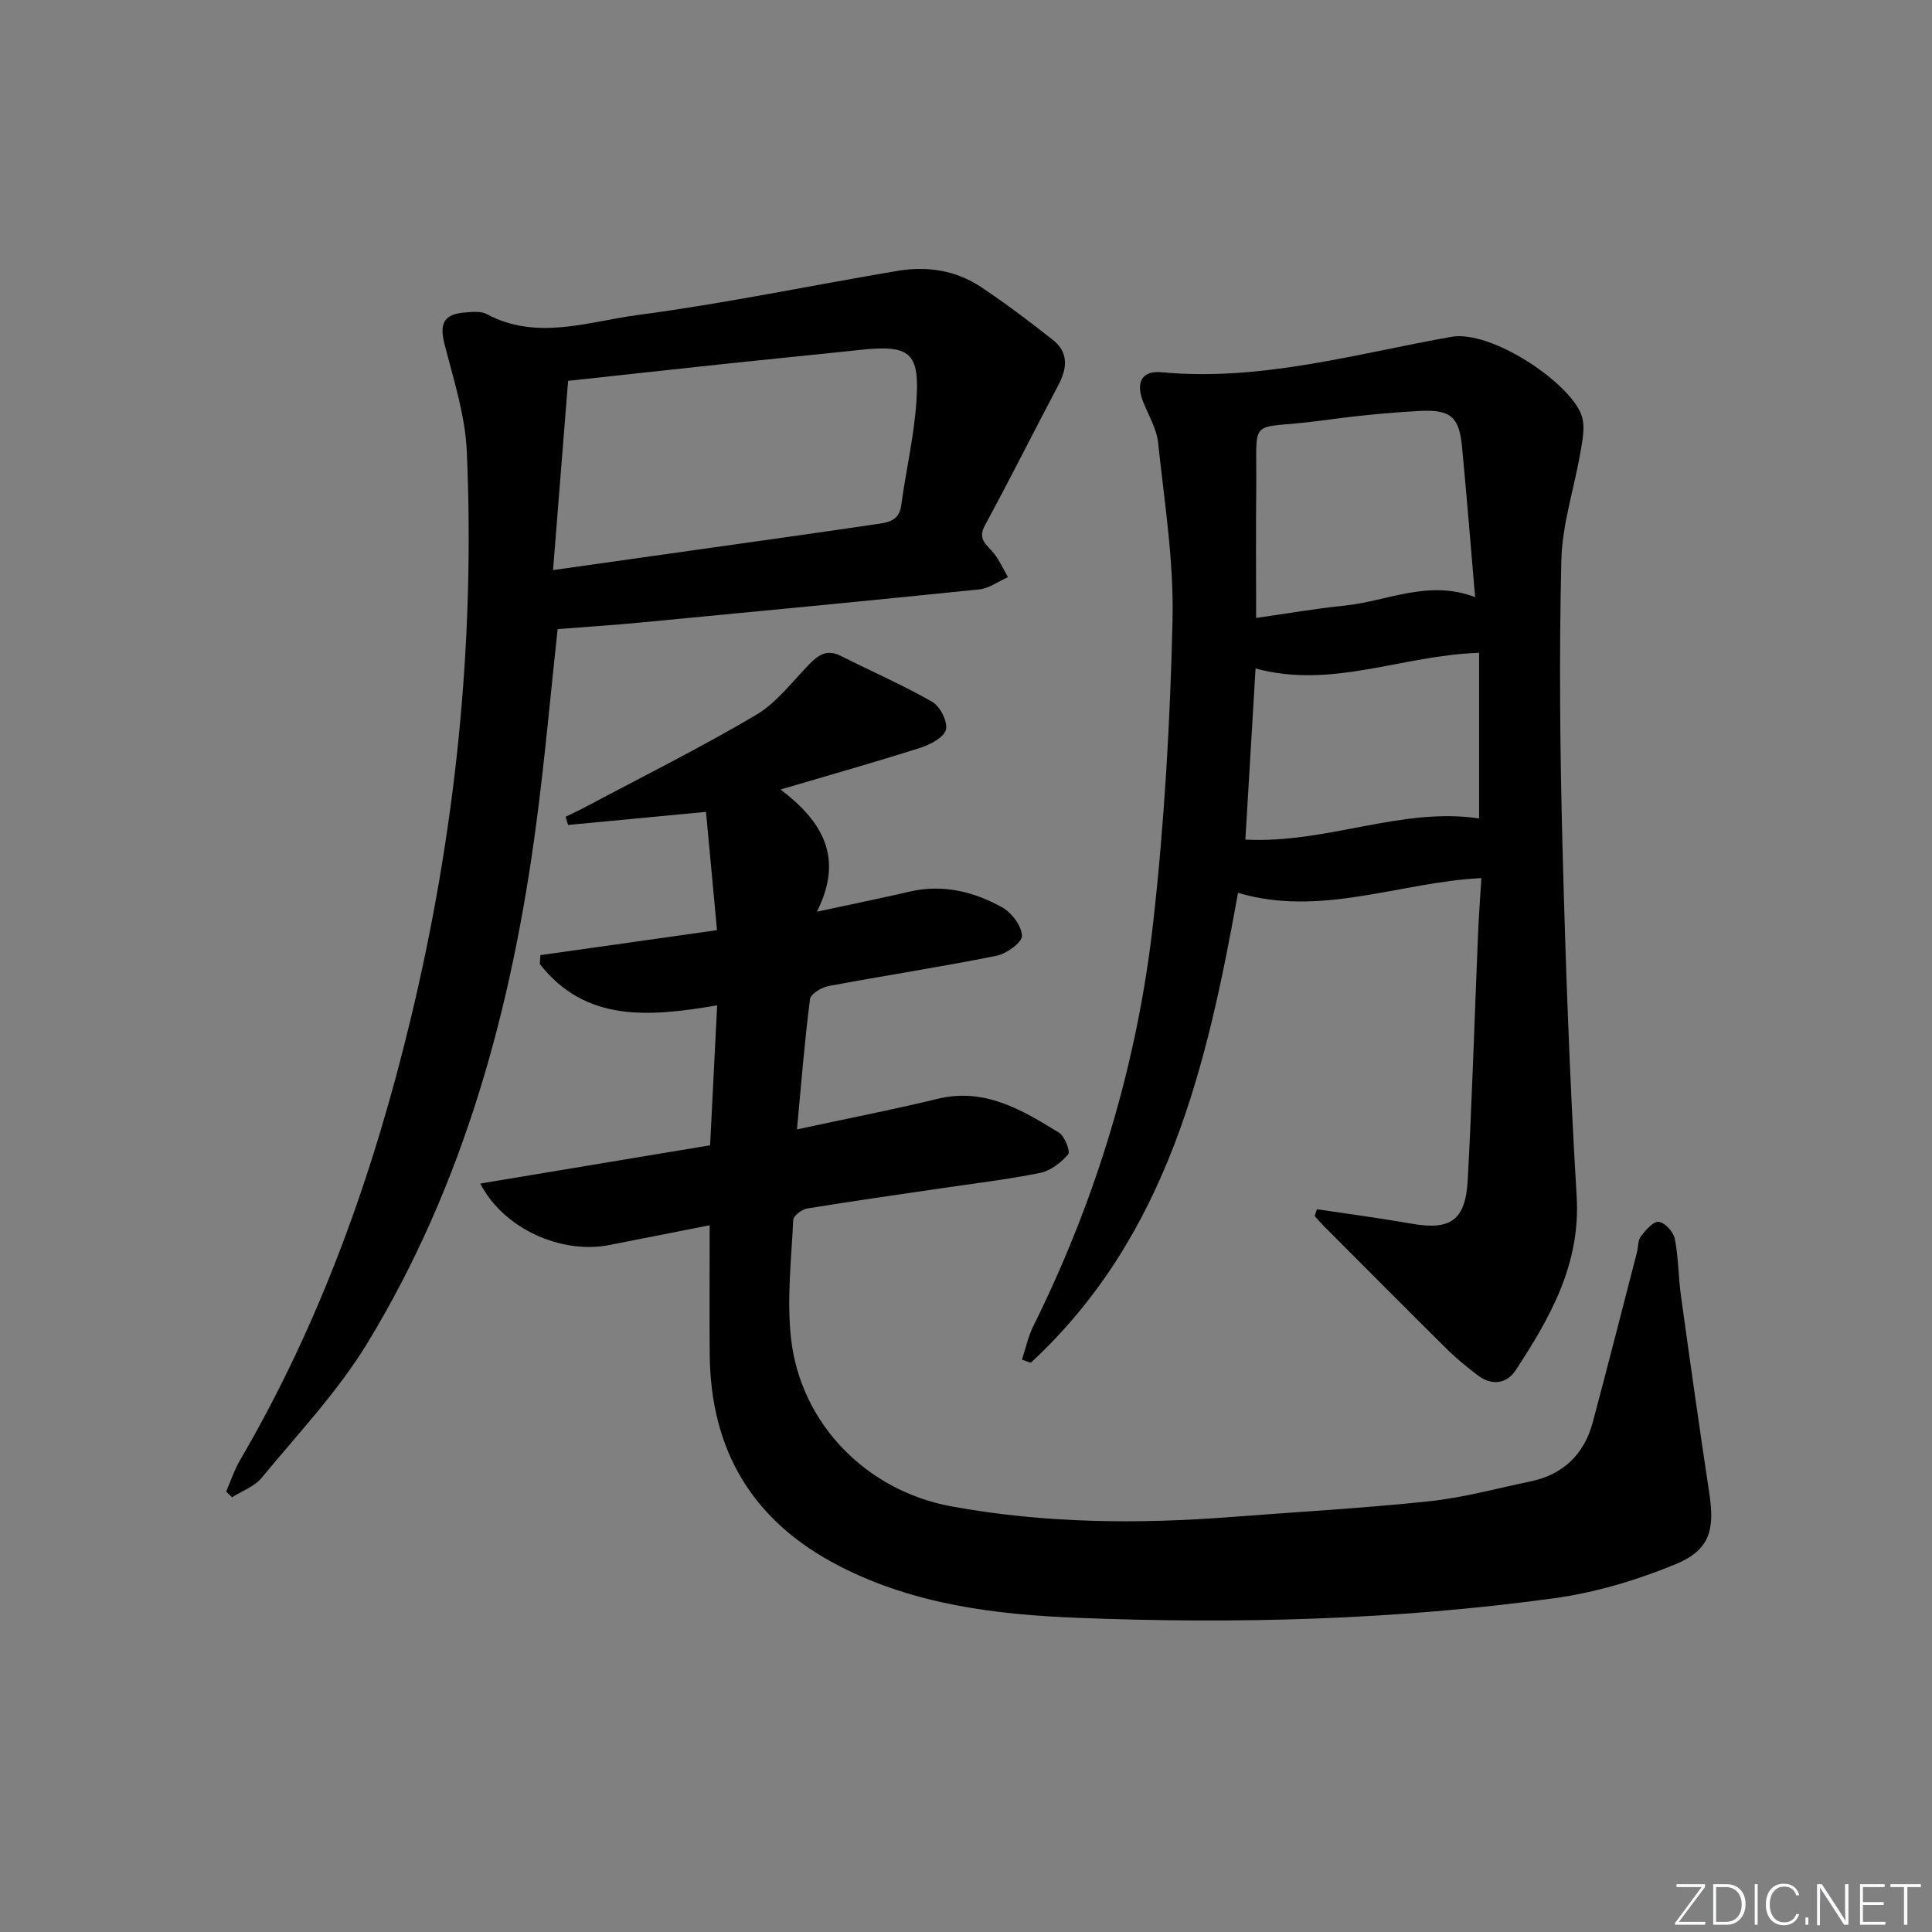 <svg enable-background="new 0 0 400 400" viewBox="0 0 400 400" xmlns="http://www.w3.org/2000/svg"><rect x="0" y="0" width="400" height="400" fill="#808080" stroke="none"/><g fill="#fafbfc"><path d="m346.9 398 5.4-7.3h-5.2v-.6h5.9v.6l-5.4 7.2h5.5l-.1.6h-6.2v-.5z"/><path d="m354.7 390.1h2.8c2.3 0 3.9 1.6 3.9 4.1s-1.6 4.3-3.9 4.3h-2.8zm.6 7.8h2c2.2 0 3.3-1.6 3.3-3.6 0-1.8-1-3.6-3.3-3.6h-2z"/><path d="m363.9 390.1v8.4h-.6v-8.4z"/><path d="m372.5 396.3c-.4 1.3-1.4 2.3-3.2 2.3-2.4 0-3.7-1.9-3.7-4.3 0-2.3 1.2-4.3 3.7-4.3 1.8 0 2.9 1 3.2 2.4h-.6c-.4-1.1-1.1-1.8-2.5-1.8-2.1 0-3 1.9-3 3.7s.9 3.7 3 3.7c1.4 0 2.1-.7 2.5-1.7z"/><path d="m373.8 398.5v-1.5h.6v1.5z"/><path d="m376.2 398.5v-8.4h1c1.3 2 4.4 6.7 4.9 7.6-.1-1.2-.1-2.4-.1-3.8v-3.8h.7v8.4h-.9c-1.2-1.9-4.4-6.8-5-7.7.1 1.1 0 2.3 0 3.9v3.9h-.6z"/><path d="m390 394.4h-4.3v3.5h4.7l-.1.6h-5.2v-8.4h5.1v.6h-4.5v3.1h4.3z"/><path d="m394.2 390.7h-2.8v-.6h6.3v.6h-2.8v7.8h-.7z"/></g><path d="m147.02 237.12c.5-9.92.97-19.16 1.46-28.97-13.84 2.33-27.18 3.66-36.72-8.57.04-.61.09-1.22.13-1.83 12.03-1.7 24.05-3.4 36.56-5.17-.77-8.3-1.52-16.3-2.28-24.49-9.94.94-19.25 1.83-28.56 2.71-.17-.57-.33-1.13-.5-1.7 1.46-.72 2.94-1.4 4.37-2.16 11.71-6.24 23.61-12.16 35.02-18.9 4.28-2.53 7.51-6.88 11.07-10.54 1.91-1.96 3.69-3.12 6.49-1.71 6.31 3.19 12.82 6 18.94 9.51 1.63.94 3.24 4.08 2.85 5.75-.37 1.59-3.19 3.09-5.21 3.74-9.32 2.97-18.73 5.63-29.03 8.67 8.53 6.5 13.24 13.96 7.52 25.3 7.32-1.58 13.25-2.78 19.15-4.15 6.87-1.6 13.28-.04 19.18 3.23 1.98 1.09 4.04 3.83 4.13 5.89.06 1.35-3.18 3.73-5.25 4.15-11.55 2.32-23.21 4.1-34.79 6.27-1.45.27-3.71 1.63-3.85 2.71-1.11 8.69-1.81 17.43-2.7 26.97 10.19-2.2 19.71-4.05 29.13-6.33 9.76-2.36 17.45 2.29 25.1 6.99 1.21.74 2.43 3.92 1.93 4.5-1.47 1.72-3.66 3.41-5.83 3.85-6.82 1.38-13.76 2.19-20.66 3.21-9.19 1.36-18.39 2.65-27.56 4.16-1.1.18-2.84 1.5-2.88 2.36-.39 8.13-1.34 16.37-.47 24.4 1.91 17.71 15.58 31.68 33.22 34.91 19.26 3.53 38.68 3.69 58.14 2.18 13.58-1.05 27.19-1.8 40.72-3.23 7.07-.75 14.01-2.65 21-4.11 6.83-1.42 11.16-5.63 12.94-12.31 3.12-11.69 6.1-23.41 9.13-35.11.29-1.12.18-2.5.82-3.33.99-1.28 2.58-3.15 3.7-3.01 1.28.16 3.04 2.1 3.32 3.52.77 3.89.73 7.93 1.28 11.87 1.89 13.63 3.81 27.26 5.87 40.86 1.15 7.6.09 11.73-7.07 14.68-8.02 3.3-16.62 5.86-25.2 7.03-32.71 4.47-65.66 5.34-98.62 4.03-16.94-.67-33.73-2.74-49.24-10.72-17.93-9.23-26.66-23.85-26.83-43.81-.08-8.64-.01-17.28-.01-26.74-7.54 1.48-14.16 2.78-20.79 4.09-9.82 1.95-21.88-3.31-26.7-12.73 15.98-2.67 31.53-5.26 47.58-7.92z" fill="#010000"/><path d="m272.66 250.36c6.52.98 13.06 1.84 19.55 2.98 8.07 1.43 11.21-.63 11.67-9.04.91-16.93 1.42-33.89 2.13-50.84.16-3.79.44-7.57.69-11.66-16.95.85-33.21 8.15-50.38 3.05-6.41 35.63-14.52 71.06-42.92 97.3-.61-.22-1.22-.44-1.82-.66.78-2.33 1.29-4.79 2.37-6.96 13.1-26.43 21.53-54.35 24.81-83.57 2.33-20.76 3.52-41.71 4-62.61.28-12.21-1.69-24.5-2.99-36.71-.31-2.87-1.95-5.61-3.06-8.37-1.61-3.98-.42-6.6 3.8-6.2 20.56 1.93 40.13-3.81 59.96-7.33 8.47-1.51 25.28 9.96 27.09 16.64.61 2.23.06 4.87-.35 7.26-1.28 7.46-3.77 14.87-3.95 22.34-.47 19.64-.28 39.31.23 58.96.63 24.27 1.49 48.55 2.94 72.78.83 14.01-5.47 25.04-12.61 35.95-1.88 2.86-4.97 3.28-7.87 1.07-2.24-1.71-4.45-3.5-6.45-5.49-8.51-8.42-16.95-16.92-25.4-25.4-.67-.67-1.28-1.39-1.91-2.09.15-.47.31-.93.47-1.4zm32.75-126.73c-.94-10.92-1.75-20.98-2.7-31.02-.58-6.19-2.26-7.85-8.64-7.53-6.95.35-13.89 1.09-20.78 2.03-15.15 2.05-13.02-1.58-13.2 14.14-.1 8.76-.02 17.53-.02 26.69 6.59-.94 12.45-1.97 18.37-2.56 8.78-.9 17.26-5.46 26.97-1.75zm.82 11.53c-15.94.49-30.4 7.56-46.28 3.24-.7 11.79-1.41 23.62-2.11 35.43 16.92.87 32.3-6.79 48.39-4.38 0-11.1 0-22.5 0-34.29z" fill="#010000"/><path d="m115.45 130.25c-1.48 13.63-2.66 27-4.42 40.29-5.03 38.01-14.91 74.58-35.01 107.6-6.1 10.01-14.35 18.72-21.85 27.83-1.48 1.8-4.06 2.71-6.13 4.03-.41-.39-.82-.79-1.22-1.18.95-2.18 1.69-4.47 2.88-6.51 16.66-28.49 27.58-59.18 35.28-91.15 9.33-38.69 13.39-77.91 11.67-117.64-.32-7.47-2.73-14.91-4.61-22.24-1.09-4.27-.2-6.26 4.28-6.59 1.48-.11 3.24-.31 4.43.33 10.39 5.57 20.97 1.57 31.23.21 18.06-2.39 35.94-6.13 53.91-9.16 6.08-1.02 12.04-.1 17.23 3.36 5.12 3.41 10.04 7.13 14.87 10.95 3.29 2.6 2.97 5.89 1.12 9.38-5.11 9.65-9.99 19.42-15.2 29.02-1.63 3.01.53 4.08 1.91 5.85 1.15 1.47 1.93 3.23 2.87 4.87-1.99.87-3.91 2.32-5.97 2.53-23.46 2.41-46.94 4.65-70.42 6.89-5.57.52-11.18.88-16.85 1.33zm-.95-12.22c10.5-1.48 19.83-2.8 29.17-4.12 12.49-1.77 24.99-3.5 37.47-5.35 2.36-.35 4.99-.49 5.45-3.94.95-7.07 2.61-14.07 3.12-21.16.77-10.62-1.21-12.14-11.92-10.99-8.74.94-17.5 1.78-26.25 2.71-11.04 1.17-22.07 2.39-33.92 3.67-1.03 12.96-2.05 25.78-3.12 39.18z" fill="#010000"/></svg>